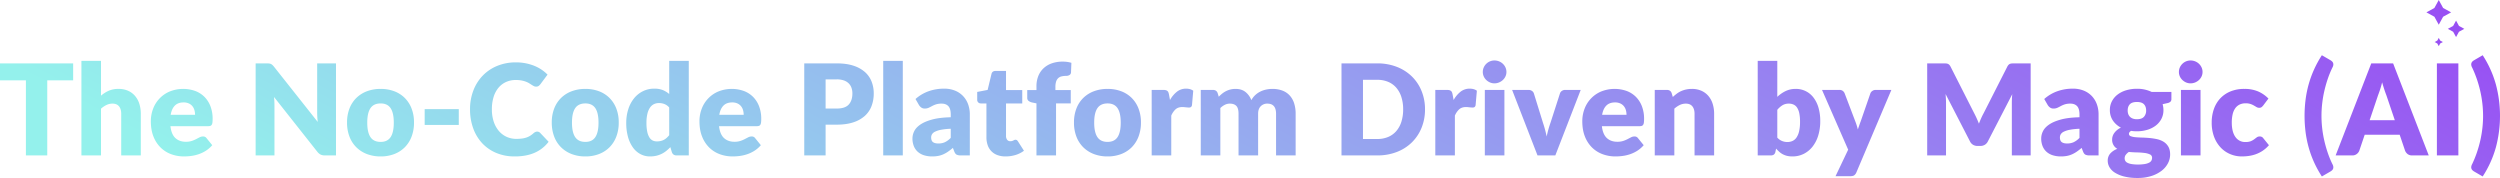 <svg xmlns="http://www.w3.org/2000/svg" xmlns:xlink="http://www.w3.org/1999/xlink" width="3957.699" height="281.744" viewBox="0 0 3957.699 281.744">
  <defs>
    <linearGradient id="linear-gradient" x1="0.015" y1="0.5" x2="1" y2="0.342" gradientUnits="objectBoundingBox">
      <stop offset="0" stop-color="#94f1ec"/>
      <stop offset="1" stop-color="#984ef3"/>
    </linearGradient>
    <linearGradient id="linear-gradient-2" x1="0.015" y1="0.5" x2="1" y2="0.342" gradientUnits="objectBoundingBox">
      <stop offset="0" stop-color="#9851f3"/>
      <stop offset="1" stop-color="#984ef3"/>
    </linearGradient>
  </defs>
  <g id="Group_473" data-name="Group 473" transform="translate(-4248.25 -4434.957)">
    <path id="Path_322" data-name="Path 322" d="M454.05,78.1h-41V197h-33.8V78.1h-41V51.3h115.8Zm44.1,24.3a50.407,50.407,0,0,1,12.15-7.75,37.9,37.9,0,0,1,15.65-2.95A36.3,36.3,0,0,1,541,94.65a31.232,31.232,0,0,1,11.05,8.2,35.393,35.393,0,0,1,6.8,12.5,51.834,51.834,0,0,1,2.3,15.75V197h-31V131.1q0-7.6-3.5-11.85T516.35,115a21.666,21.666,0,0,0-9.55,2.15,38.428,38.428,0,0,0-8.65,5.85v74h-31V47.3h31Zm148.9,30.3a27.362,27.362,0,0,0-.95-7.2,17.456,17.456,0,0,0-3.1-6.25,15.774,15.774,0,0,0-5.65-4.45,19.322,19.322,0,0,0-8.5-1.7q-8.8,0-13.8,5.05t-6.6,14.55Zm-39,18q1.5,13,7.9,18.85t16.5,5.85a29.536,29.536,0,0,0,9.3-1.3,46.92,46.92,0,0,0,6.95-2.9q3.05-1.6,5.6-2.9a11.627,11.627,0,0,1,5.35-1.3,6.408,6.408,0,0,1,5.6,2.7l9,11.1a46.08,46.08,0,0,1-10.35,8.95,53.786,53.786,0,0,1-11.4,5.4,61.793,61.793,0,0,1-11.7,2.7,87.8,87.8,0,0,1-11.15.75,58.219,58.219,0,0,1-20.45-3.55,46.991,46.991,0,0,1-16.7-10.55,49.78,49.78,0,0,1-11.3-17.4q-4.15-10.4-4.15-24.2a54.767,54.767,0,0,1,3.55-19.7,47.856,47.856,0,0,1,26.3-27.4,57.395,57.395,0,0,1,40.2-.9,40.977,40.977,0,0,1,14.7,9.3,42.446,42.446,0,0,1,9.6,14.95,54.86,54.86,0,0,1,3.45,20.05,43.763,43.763,0,0,1-.3,5.7,9.023,9.023,0,0,1-1.1,3.5,4.187,4.187,0,0,1-2.15,1.8,10.071,10.071,0,0,1-3.45.5Zm262.1-99.4V197h-17.6a15.306,15.306,0,0,1-6.55-1.25,16.031,16.031,0,0,1-5.25-4.35l-68.7-86.9q.4,3.9.55,7.55t.15,6.85V197h-29.8V51.3h17.8a28.687,28.687,0,0,1,3.7.2,9.445,9.445,0,0,1,2.7.75,9.01,9.01,0,0,1,2.3,1.55,26.275,26.275,0,0,1,2.5,2.7l69.3,87.5q-.5-4.2-.7-8.15t-.2-7.45V51.3Zm70.7,40.4a59.891,59.891,0,0,1,21.5,3.7A47.155,47.155,0,0,1,979,106a47.748,47.748,0,0,1,10.8,16.75,60.428,60.428,0,0,1,3.85,22.15,61.522,61.522,0,0,1-3.85,22.35,48.08,48.08,0,0,1-10.8,16.9,47.382,47.382,0,0,1-16.65,10.7,59.176,59.176,0,0,1-21.5,3.75,59.87,59.87,0,0,1-21.65-3.75,48.314,48.314,0,0,1-16.8-10.7,47.381,47.381,0,0,1-10.9-16.9,61.52,61.52,0,0,1-3.85-22.35,60.427,60.427,0,0,1,3.85-22.15A47.056,47.056,0,0,1,902.4,106a48.085,48.085,0,0,1,16.8-10.6A60.594,60.594,0,0,1,940.85,91.7Zm0,83.9q10.7,0,15.75-7.55t5.05-22.95q0-15.4-5.05-22.9t-15.75-7.5q-11,0-16.1,7.5t-5.1,22.9q0,15.4,5.1,22.95T940.85,175.6Zm69.7-51.9h54v25h-54Zm178.1,35.6a6.793,6.793,0,0,1,2.4.45,6.523,6.523,0,0,1,2.3,1.55l13.4,14.1a55.628,55.628,0,0,1-22.05,17.35q-13.25,5.85-31.35,5.85a74.683,74.683,0,0,1-29.75-5.65,64.383,64.383,0,0,1-22.3-15.6,68.7,68.7,0,0,1-14.05-23.6,87.143,87.143,0,0,1-4.9-29.65,82.073,82.073,0,0,1,5.3-29.95,69.551,69.551,0,0,1,14.9-23.55,67.1,67.1,0,0,1,23-15.4,76.973,76.973,0,0,1,29.5-5.5,78.709,78.709,0,0,1,15.45,1.45,75.51,75.51,0,0,1,13.55,4,61.9,61.9,0,0,1,11.6,6.15,60.869,60.869,0,0,1,9.4,7.8l-11.4,15.3a14.517,14.517,0,0,1-2.6,2.55,6.766,6.766,0,0,1-4.2,1.15,7.5,7.5,0,0,1-3.4-.8,37.6,37.6,0,0,1-3.4-1.95q-1.8-1.15-3.95-2.5a30.309,30.309,0,0,0-5.1-2.5,42.15,42.15,0,0,0-6.9-1.95,47.083,47.083,0,0,0-9.25-.8,37.261,37.261,0,0,0-15.35,3.1,33.456,33.456,0,0,0-12,9.05,41.854,41.854,0,0,0-7.8,14.6,65.15,65.15,0,0,0-2.75,19.75A60,60,0,0,0,1120,144a43.7,43.7,0,0,0,8.3,14.65,35.221,35.221,0,0,0,12.25,9.05,36.625,36.625,0,0,0,15,3.1,71.8,71.8,0,0,0,8.4-.45,38.2,38.2,0,0,0,7.1-1.5,28.93,28.93,0,0,0,6.2-2.8,39.118,39.118,0,0,0,5.9-4.45,11.822,11.822,0,0,1,2.6-1.65A6.812,6.812,0,0,1,1188.65,159.3Zm76.3-67.6a59.891,59.891,0,0,1,21.5,3.7A47.154,47.154,0,0,1,1303.1,106a47.747,47.747,0,0,1,10.8,16.75,60.428,60.428,0,0,1,3.85,22.15,61.522,61.522,0,0,1-3.85,22.35,48.08,48.08,0,0,1-10.8,16.9,47.381,47.381,0,0,1-16.65,10.7,59.176,59.176,0,0,1-21.5,3.75,59.87,59.87,0,0,1-21.65-3.75,48.315,48.315,0,0,1-16.8-10.7,47.384,47.384,0,0,1-10.9-16.9,61.522,61.522,0,0,1-3.85-22.35,60.428,60.428,0,0,1,3.85-22.15A47.058,47.058,0,0,1,1226.5,106a48.085,48.085,0,0,1,16.8-10.6A60.594,60.594,0,0,1,1264.95,91.7Zm0,83.9q10.7,0,15.75-7.55t5.05-22.95q0-15.4-5.05-22.9t-15.75-7.5q-11,0-16.1,7.5t-5.1,22.9q0,15.4,5.1,22.95T1264.95,175.6Zm132.7-54.5a19.6,19.6,0,0,0-7.6-5.45,24.117,24.117,0,0,0-8.6-1.55,18.265,18.265,0,0,0-7.9,1.7,16.1,16.1,0,0,0-6.25,5.45,29.024,29.024,0,0,0-4.15,9.75,60.572,60.572,0,0,0-1.5,14.5,67.171,67.171,0,0,0,1.2,13.8,28.433,28.433,0,0,0,3.35,9.05,13.005,13.005,0,0,0,5.15,4.95,14.772,14.772,0,0,0,6.7,1.5,26.786,26.786,0,0,0,6.15-.65,21.62,21.62,0,0,0,5.05-1.85,20.962,20.962,0,0,0,4.35-3.05,41.477,41.477,0,0,0,4.05-4.25Zm31-73.8V197h-19.2q-5.8,0-7.6-5.2l-2.4-7.9a60.786,60.786,0,0,1-6.5,6,40.873,40.873,0,0,1-7.35,4.65,38.872,38.872,0,0,1-8.5,3,43.762,43.762,0,0,1-9.85,1.05,31.94,31.94,0,0,1-15-3.6,34.567,34.567,0,0,1-11.9-10.4,52.481,52.481,0,0,1-7.85-16.65,80.861,80.861,0,0,1-2.85-22.45,70.022,70.022,0,0,1,3.2-21.55,52.835,52.835,0,0,1,9.05-17.2,42.025,42.025,0,0,1,14.05-11.35,39.9,39.9,0,0,1,18.1-4.1,35.335,35.335,0,0,1,13.6,2.3,36.923,36.923,0,0,1,10,6.2V47.3Zm86.9,85.4a27.365,27.365,0,0,0-.95-7.2,17.457,17.457,0,0,0-3.1-6.25,15.772,15.772,0,0,0-5.65-4.45,19.322,19.322,0,0,0-8.5-1.7q-8.8,0-13.8,5.05t-6.6,14.55Zm-39,18q1.5,13,7.9,18.85t16.5,5.85a29.535,29.535,0,0,0,9.3-1.3,46.918,46.918,0,0,0,6.95-2.9q3.05-1.6,5.6-2.9a11.628,11.628,0,0,1,5.35-1.3,6.408,6.408,0,0,1,5.6,2.7l9,11.1a46.077,46.077,0,0,1-10.35,8.95,53.783,53.783,0,0,1-11.4,5.4,61.792,61.792,0,0,1-11.7,2.7,87.8,87.8,0,0,1-11.15.75,58.218,58.218,0,0,1-20.45-3.55A46.992,46.992,0,0,1,1461,184.5a49.781,49.781,0,0,1-11.3-17.4q-4.15-10.4-4.15-24.2a54.765,54.765,0,0,1,3.55-19.7,47.856,47.856,0,0,1,26.3-27.4,57.395,57.395,0,0,1,40.2-.9,40.978,40.978,0,0,1,14.7,9.3,42.446,42.446,0,0,1,9.6,14.95,54.859,54.859,0,0,1,3.45,20.05,43.751,43.751,0,0,1-.3,5.7,9.024,9.024,0,0,1-1.1,3.5,4.187,4.187,0,0,1-2.15,1.8,10.07,10.07,0,0,1-3.45.5Zm186.3-27.9q13.2,0,19-6.3t5.8-17.6a26.322,26.322,0,0,0-1.5-9.1,18.518,18.518,0,0,0-4.55-7.05,20.456,20.456,0,0,0-7.7-4.55,34.059,34.059,0,0,0-11.05-1.6h-17.6v46.2Zm0-71.5q15.4,0,26.45,3.65A50.761,50.761,0,0,1,1707.5,65a39.18,39.18,0,0,1,10.55,15.1,51.194,51.194,0,0,1,3.4,18.8,55.275,55.275,0,0,1-3.5,20,40.135,40.135,0,0,1-10.7,15.6A50.424,50.424,0,0,1,1689,144.65q-11.05,3.65-26.15,3.65h-17.6V197h-33.8V51.3Zm104.6-4V197h-31V47.3Zm75.9,107.5a102.916,102.916,0,0,0-15.3,1.6,37.166,37.166,0,0,0-9.5,3,11.5,11.5,0,0,0-4.85,4.1,9.7,9.7,0,0,0-1.35,5q0,5.3,2.9,7.45t8.5,2.15a24.6,24.6,0,0,0,10.5-2.1,31.987,31.987,0,0,0,9.1-6.8Zm-55.8-47.1a63.038,63.038,0,0,1,20.85-12.35,73.093,73.093,0,0,1,24.55-4.05,44.9,44.9,0,0,1,16.95,3.05,36.477,36.477,0,0,1,12.8,8.5,37.142,37.142,0,0,1,8.05,12.95,46.542,46.542,0,0,1,2.8,16.4V197h-14.2a14.523,14.523,0,0,1-6.65-1.2q-2.25-1.2-3.75-5l-2.2-5.7q-3.9,3.3-7.5,5.8a47.531,47.531,0,0,1-7.45,4.25,36.788,36.788,0,0,1-8.2,2.6,50.465,50.465,0,0,1-9.65.85,42.313,42.313,0,0,1-12.9-1.85,26.915,26.915,0,0,1-9.85-5.45,23.965,23.965,0,0,1-6.25-8.95,32.276,32.276,0,0,1-2.2-12.35,25.778,25.778,0,0,1,2.8-11.35q2.8-5.75,9.7-10.5t18.6-7.95q11.7-3.2,29.5-3.6v-4.4q0-9.1-3.75-13.15T1828.95,115a28.253,28.253,0,0,0-9,1.2,40.46,40.46,0,0,0-6.25,2.7q-2.75,1.5-5.35,2.7a14.694,14.694,0,0,1-6.2,1.2,8.934,8.934,0,0,1-5.4-1.6,13.912,13.912,0,0,1-3.6-3.8Zm142.7,90.9a36.557,36.557,0,0,1-13.05-2.15,25.179,25.179,0,0,1-15.35-15.65,36.969,36.969,0,0,1-2-12.5V114.7h-8.8a5.593,5.593,0,0,1-5.8-6.1V96.5l16.5-3.2,6.1-25.3q1.2-4.8,6.8-4.8h16.2V93.5h25.7v21.2h-25.7v51.5a9.692,9.692,0,0,0,1.75,5.95,5.912,5.912,0,0,0,5.05,2.35,9.924,9.924,0,0,0,2.85-.35,11.344,11.344,0,0,0,2-.8q.85-.45,1.6-.8a4.1,4.1,0,0,1,1.75-.35,3.608,3.608,0,0,1,2.25.65,8.045,8.045,0,0,1,1.75,2.05l9.4,14.7a42.781,42.781,0,0,1-13.5,6.75A53.649,53.649,0,0,1,1930.25,198.6Zm48.8-1.6V114.6l-6.8-1.4a14.042,14.042,0,0,1-5.65-2.5,5.99,5.99,0,0,1-2.15-5V93.5h14.6V87.6a43.413,43.413,0,0,1,2.85-16.1,34.073,34.073,0,0,1,8.2-12.3,36.909,36.909,0,0,1,13.05-7.9,51,51,0,0,1,17.5-2.8,50.436,50.436,0,0,1,7,.45,49.578,49.578,0,0,1,6.7,1.45l-.6,15.1a5,5,0,0,1-2.65,4.35,9.121,9.121,0,0,1-2.45.95,11.53,11.53,0,0,1-2.6.3,30.207,30.207,0,0,0-7.3.8,11.7,11.7,0,0,0-5.35,2.85,12.821,12.821,0,0,0-3.25,5.4,27.5,27.5,0,0,0-1.1,8.45v4.9h24.3v21.2h-23.3V197Zm112.6-105.3a59.891,59.891,0,0,1,21.5,3.7A47.153,47.153,0,0,1,2129.8,106a47.749,47.749,0,0,1,10.8,16.75,60.428,60.428,0,0,1,3.85,22.15,61.522,61.522,0,0,1-3.85,22.35,48.081,48.081,0,0,1-10.8,16.9,47.381,47.381,0,0,1-16.65,10.7,59.175,59.175,0,0,1-21.5,3.75,59.869,59.869,0,0,1-21.65-3.75,48.314,48.314,0,0,1-16.8-10.7,47.384,47.384,0,0,1-10.9-16.9,61.522,61.522,0,0,1-3.85-22.35,60.428,60.428,0,0,1,3.85-22.15A47.058,47.058,0,0,1,2053.2,106,48.084,48.084,0,0,1,2070,95.4,60.594,60.594,0,0,1,2091.65,91.7Zm0,83.9q10.7,0,15.75-7.55t5.05-22.95q0-15.4-5.05-22.9t-15.75-7.5q-11,0-16.1,7.5t-5.1,22.9q0,15.4,5.1,22.95T2091.65,175.6Zm98.8-66.3a43.6,43.6,0,0,1,11.05-13.2,22.918,22.918,0,0,1,14.35-4.8q7,0,11.4,3.3l-2,22.8a4.787,4.787,0,0,1-1.65,3,5.439,5.439,0,0,1-3.15.8q-.8,0-2.1-.1t-2.7-.25q-1.4-.15-2.85-.3a25.931,25.931,0,0,0-2.65-.15q-6.8,0-10.85,3.6a28.315,28.315,0,0,0-6.85,10v63h-31V93.3h18.4a15.69,15.69,0,0,1,3.85.4,6.752,6.752,0,0,1,2.6,1.25,5.335,5.335,0,0,1,1.6,2.25,20.28,20.28,0,0,1,.95,3.4Zm48.7,87.7V93.3h19.2q5.8,0,7.6,5.2l1.7,5.6a57.557,57.557,0,0,1,5.4-4.95,34.72,34.72,0,0,1,6.05-3.9,32.8,32.8,0,0,1,15.25-3.55q9.4,0,15.55,4.85a30.222,30.222,0,0,1,9.35,12.95,30.652,30.652,0,0,1,6.35-8.2,34.1,34.1,0,0,1,8.1-5.5,39.349,39.349,0,0,1,9.2-3.1,47.681,47.681,0,0,1,9.65-1,43.856,43.856,0,0,1,15.8,2.65,30.084,30.084,0,0,1,11.55,7.7,33.252,33.252,0,0,1,7.05,12.4,53.538,53.538,0,0,1,2.4,16.65V197h-31V131.1q0-16.1-13.8-16.1a14.169,14.169,0,0,0-10.45,4.15q-4.15,4.15-4.15,11.95V197h-31V131.1q0-8.9-3.5-12.5t-10.3-3.6a17.353,17.353,0,0,0-7.95,1.9,28.893,28.893,0,0,0-7.05,5.1v75Zm355-72.9a76.4,76.4,0,0,1-5.45,29.15,68.2,68.2,0,0,1-15.35,23.1,69.618,69.618,0,0,1-23.85,15.2,84.4,84.4,0,0,1-30.95,5.45h-56.6V51.3h56.6a83.713,83.713,0,0,1,30.95,5.5A70.621,70.621,0,0,1,2573.35,72a67.671,67.671,0,0,1,15.35,23.05A76.131,76.131,0,0,1,2594.15,124.1Zm-34.6,0a63.475,63.475,0,0,0-2.8-19.5,41.657,41.657,0,0,0-8.05-14.75,34.959,34.959,0,0,0-12.85-9.3,43.628,43.628,0,0,0-17.3-3.25h-22.6V171h22.6a43.628,43.628,0,0,0,17.3-3.25,34.959,34.959,0,0,0,12.85-9.3,41.657,41.657,0,0,0,8.05-14.75A63.832,63.832,0,0,0,2559.55,124.1Zm79.9-14.8a43.6,43.6,0,0,1,11.05-13.2,22.918,22.918,0,0,1,14.35-4.8q7,0,11.4,3.3l-2,22.8a4.787,4.787,0,0,1-1.65,3,5.439,5.439,0,0,1-3.15.8q-.8,0-2.1-.1t-2.7-.25q-1.4-.15-2.85-.3a25.931,25.931,0,0,0-2.65-.15q-6.8,0-10.85,3.6a28.315,28.315,0,0,0-6.85,10v63h-31V93.3h18.4a15.69,15.69,0,0,1,3.85.4,6.752,6.752,0,0,1,2.6,1.25,5.335,5.335,0,0,1,1.6,2.25,20.28,20.28,0,0,1,.95,3.4Zm80.4-16V197h-31V93.3Zm3.2-28.4a16.385,16.385,0,0,1-1.5,6.95,18.3,18.3,0,0,1-4.1,5.7,20.072,20.072,0,0,1-6.05,3.9,18.775,18.775,0,0,1-7.35,1.45,17.452,17.452,0,0,1-7.1-1.45,19.959,19.959,0,0,1-5.85-3.9,18,18,0,0,1-4-5.7,16.865,16.865,0,0,1-1.45-6.95,17.454,17.454,0,0,1,1.45-7.1,18.423,18.423,0,0,1,4-5.8,18.733,18.733,0,0,1,5.85-3.9,17.989,17.989,0,0,1,7.1-1.4,19.359,19.359,0,0,1,7.35,1.4,18.79,18.79,0,0,1,10.15,9.7A16.954,16.954,0,0,1,2723.05,64.9Zm117.6,28.4L2800.45,197h-28.2l-40.2-103.7h25.8a9.55,9.55,0,0,1,5.55,1.55,7.722,7.722,0,0,1,3.05,3.85l14.4,46.5q1.9,5.7,3.35,11.1t2.55,10.8a166.1,166.1,0,0,1,6.1-21.9l15-46.5a7.8,7.8,0,0,1,3-3.85,8.8,8.8,0,0,1,5.2-1.55Zm72.5,39.4a27.365,27.365,0,0,0-.95-7.2,17.455,17.455,0,0,0-3.1-6.25,15.774,15.774,0,0,0-5.65-4.45,19.322,19.322,0,0,0-8.5-1.7q-8.8,0-13.8,5.05t-6.6,14.55Zm-39,18q1.5,13,7.9,18.85t16.5,5.85a29.535,29.535,0,0,0,9.3-1.3,46.905,46.905,0,0,0,6.95-2.9q3.05-1.6,5.6-2.9a11.627,11.627,0,0,1,5.35-1.3,6.408,6.408,0,0,1,5.6,2.7l9,11.1a46.079,46.079,0,0,1-10.35,8.95,53.781,53.781,0,0,1-11.4,5.4,61.787,61.787,0,0,1-11.7,2.7,87.8,87.8,0,0,1-11.15.75,58.22,58.22,0,0,1-20.45-3.55,47,47,0,0,1-16.7-10.55,49.783,49.783,0,0,1-11.3-17.4q-4.15-10.4-4.15-24.2a54.765,54.765,0,0,1,3.55-19.7A47.855,47.855,0,0,1,2873,95.8a57.395,57.395,0,0,1,40.2-.9,40.977,40.977,0,0,1,14.7,9.3,42.449,42.449,0,0,1,9.6,14.95,54.859,54.859,0,0,1,3.45,20.05,43.773,43.773,0,0,1-.3,5.7,9.019,9.019,0,0,1-1.1,3.5,4.186,4.186,0,0,1-2.15,1.8,10.071,10.071,0,0,1-3.45.5Zm112.3-46.2a75.32,75.32,0,0,1,6.2-5.2,36.308,36.308,0,0,1,6.85-4.05,40.661,40.661,0,0,1,7.9-2.6,42.392,42.392,0,0,1,9.25-.95,36.305,36.305,0,0,1,15.05,2.95,31.233,31.233,0,0,1,11.05,8.2,35.4,35.4,0,0,1,6.8,12.5,51.831,51.831,0,0,1,2.3,15.75V197h-31V131.1q0-7.6-3.5-11.85t-10.3-4.25a21.667,21.667,0,0,0-9.55,2.15,38.431,38.431,0,0,0-8.65,5.85v74h-31V93.3h19.2q5.8,0,7.6,5.2Zm165.4,64.3a20.531,20.531,0,0,0,7.6,5.4,22.662,22.662,0,0,0,8.3,1.6,19.662,19.662,0,0,0,8.1-1.65,15.508,15.508,0,0,0,6.35-5.4,29.032,29.032,0,0,0,4.15-9.9,65.059,65.059,0,0,0,1.5-15.15,65.277,65.277,0,0,0-1.15-13.25,26.131,26.131,0,0,0-3.4-8.9,13.366,13.366,0,0,0-5.6-5,18.024,18.024,0,0,0-7.65-1.55,19,19,0,0,0-9.9,2.5,34.151,34.151,0,0,0-8.3,7.3Zm0-64.5A51.56,51.56,0,0,1,3165,95.15a36.226,36.226,0,0,1,15.95-3.45,34.552,34.552,0,0,1,28.3,13.85,48.421,48.421,0,0,1,7.85,16.05,74.7,74.7,0,0,1,2.75,21,76.97,76.97,0,0,1-3.2,22.9,53.5,53.5,0,0,1-9.05,17.65,41.28,41.28,0,0,1-13.95,11.4,39.46,39.46,0,0,1-17.9,4.05,35.658,35.658,0,0,1-8.4-.9,28.99,28.99,0,0,1-6.8-2.55,28.129,28.129,0,0,1-5.65-3.95,63.811,63.811,0,0,1-4.95-5l-1.1,5.2a7.1,7.1,0,0,1-2.6,4.4,8.53,8.53,0,0,1-4.8,1.2h-20.6V47.3h31Zm180.6-11-55.4,130.6a11.1,11.1,0,0,1-3.4,4.55q-2,1.45-6.4,1.45h-23.2l20-42-41.4-94.6h27.4a8.536,8.536,0,0,1,5.55,1.6,9.547,9.547,0,0,1,2.85,3.8l17,44.7a90.522,90.522,0,0,1,3.9,12.5l2.2-6.4q1.1-3.2,2.3-6.3l15.4-44.5a8.238,8.238,0,0,1,3.2-3.85,8.769,8.769,0,0,1,5-1.55Zm220.5-42V197h-29.8V113.2q0-2.9.15-6.3t.55-6.9l-38.7,74.9a12.716,12.716,0,0,1-4.85,5.3,13.415,13.415,0,0,1-6.95,1.8h-4.6a13.415,13.415,0,0,1-6.95-1.8,12.716,12.716,0,0,1-4.85-5.3l-38.7-75.1q.3,3.6.5,7.05t.2,6.35V197h-29.8V51.3h25.8q2.2,0,3.85.1a9.853,9.853,0,0,1,2.95.6,6.712,6.712,0,0,1,2.35,1.55,12.228,12.228,0,0,1,2.05,2.95l37.5,73.9q2,3.8,3.85,7.9t3.55,8.4q1.7-4.4,3.55-8.6t3.95-8l37.4-73.6a12.228,12.228,0,0,1,2.05-2.95,6.712,6.712,0,0,1,2.35-1.55,9.853,9.853,0,0,1,2.95-.6q1.65-.1,3.85-.1Zm77.3,103.5a102.918,102.918,0,0,0-15.3,1.6,37.164,37.164,0,0,0-9.5,3,11.5,11.5,0,0,0-4.85,4.1,9.7,9.7,0,0,0-1.35,5q0,5.3,2.9,7.45t8.5,2.15a24.6,24.6,0,0,0,10.5-2.1,31.988,31.988,0,0,0,9.1-6.8Zm-55.8-47.1a63.04,63.04,0,0,1,20.85-12.35,73.093,73.093,0,0,1,24.55-4.05,44.9,44.9,0,0,1,16.95,3.05,36.476,36.476,0,0,1,12.8,8.5,37.138,37.138,0,0,1,8.05,12.95,46.54,46.54,0,0,1,2.8,16.4V197h-14.2a14.523,14.523,0,0,1-6.65-1.2q-2.25-1.2-3.75-5l-2.2-5.7q-3.9,3.3-7.5,5.8a47.53,47.53,0,0,1-7.45,4.25,36.786,36.786,0,0,1-8.2,2.6,50.466,50.466,0,0,1-9.65.85,42.314,42.314,0,0,1-12.9-1.85,26.912,26.912,0,0,1-9.85-5.45,23.963,23.963,0,0,1-6.25-8.95,32.274,32.274,0,0,1-2.2-12.35,25.777,25.777,0,0,1,2.8-11.35q2.8-5.75,9.7-10.5t18.6-7.95q11.7-3.2,29.5-3.6v-4.4q0-9.1-3.75-13.15T3615.85,115a28.252,28.252,0,0,0-9,1.2,40.46,40.46,0,0,0-6.25,2.7q-2.75,1.5-5.35,2.7a14.7,14.7,0,0,1-6.2,1.2,8.935,8.935,0,0,1-5.4-1.6,13.915,13.915,0,0,1-3.6-3.8Zm146.7,32q7.7,0,11.15-3.85a14.345,14.345,0,0,0,3.45-9.95q0-6.3-3.45-9.9t-11.15-3.6q-7.7,0-11.15,3.6t-3.45,9.9a17,17,0,0,0,.85,5.5,11.429,11.429,0,0,0,2.65,4.35,12.416,12.416,0,0,0,4.55,2.9A18.363,18.363,0,0,0,3721.15,139.7Zm24,61.1a5.571,5.571,0,0,0-3.3-5.35,27.469,27.469,0,0,0-8.6-2.35,110.4,110.4,0,0,0-11.85-.85q-6.55-.15-13.05-.75a20.353,20.353,0,0,0-4.75,4.45,8.974,8.974,0,0,0-1.85,5.55,8.436,8.436,0,0,0,.95,4,7.828,7.828,0,0,0,3.35,3.1,22.26,22.26,0,0,0,6.45,2.05,57.873,57.873,0,0,0,10.25.75,62,62,0,0,0,11-.8,23.286,23.286,0,0,0,6.85-2.2,8.276,8.276,0,0,0,3.55-3.35A9.176,9.176,0,0,0,3745.15,200.8Zm30.6-104.3v11.3a5.65,5.65,0,0,1-1.45,4.1,9.93,9.93,0,0,1-4.95,2.3l-7.5,1.7a39.831,39.831,0,0,1,.95,4.5,31.876,31.876,0,0,1,.35,4.8,29.7,29.7,0,0,1-3.25,14,31.845,31.845,0,0,1-8.9,10.55,41.511,41.511,0,0,1-13.35,6.7,56.247,56.247,0,0,1-16.5,2.35q-2.4,0-4.7-.15a39.5,39.5,0,0,1-4.5-.55q-3.4,2.1-3.4,4.7a3.9,3.9,0,0,0,2.8,3.75,26.754,26.754,0,0,0,7.4,1.6q4.6.45,10.45.6t11.95.7a93.9,93.9,0,0,1,11.95,1.85,32.734,32.734,0,0,1,10.45,4.2,22.008,22.008,0,0,1,7.4,7.75q2.8,4.85,2.8,12.35a29.953,29.953,0,0,1-3.4,13.7,35.771,35.771,0,0,1-10,11.9,52.237,52.237,0,0,1-16.2,8.35,70.509,70.509,0,0,1-22,3.15,84.482,84.482,0,0,1-21.05-2.3,50.959,50.959,0,0,1-14.7-6.05,25.488,25.488,0,0,1-8.65-8.65,20.281,20.281,0,0,1-2.8-10.2,16.9,16.9,0,0,1,4-11.5,27.892,27.892,0,0,1,11.2-7.4,16.218,16.218,0,0,1-8.2-15.2,16.2,16.2,0,0,1,.8-4.85,17.753,17.753,0,0,1,2.55-5,25.688,25.688,0,0,1,4.35-4.65,28.148,28.148,0,0,1,6.2-3.9,34.453,34.453,0,0,1-12.8-11.35,28.96,28.96,0,0,1-4.7-16.45,29.624,29.624,0,0,1,3.3-14.05,31.75,31.75,0,0,1,9.05-10.6,42.587,42.587,0,0,1,13.55-6.7,58.339,58.339,0,0,1,16.9-2.35,52.506,52.506,0,0,1,23.4,5Zm46.1-3.2V197h-31V93.3Zm3.2-28.4a16.385,16.385,0,0,1-1.5,6.95,18.3,18.3,0,0,1-4.1,5.7,20.072,20.072,0,0,1-6.05,3.9,18.775,18.775,0,0,1-7.35,1.45,17.452,17.452,0,0,1-7.1-1.45,19.959,19.959,0,0,1-5.85-3.9,18,18,0,0,1-4-5.7,16.865,16.865,0,0,1-1.45-6.95,17.454,17.454,0,0,1,1.45-7.1,18.423,18.423,0,0,1,4-5.8,18.733,18.733,0,0,1,5.85-3.9,17.989,17.989,0,0,1,7.1-1.4,19.359,19.359,0,0,1,7.35,1.4,18.79,18.79,0,0,1,10.15,9.7A16.954,16.954,0,0,1,3825.05,64.9Zm96.1,53a17.141,17.141,0,0,1-2.7,2.7,5.961,5.961,0,0,1-3.7,1,7.965,7.965,0,0,1-4.15-1.1q-1.85-1.1-4.15-2.45a31.483,31.483,0,0,0-5.4-2.45,23.247,23.247,0,0,0-7.7-1.1,21.573,21.573,0,0,0-9.85,2.1,18.241,18.241,0,0,0-6.85,6,27.419,27.419,0,0,0-4,9.55,57.047,57.047,0,0,0-1.3,12.75q0,14.9,5.75,22.9a18.453,18.453,0,0,0,15.85,8,22.158,22.158,0,0,0,8.55-1.35,25.91,25.91,0,0,0,5.35-3q2.2-1.65,4.05-3.05a7.487,7.487,0,0,1,4.65-1.4,6.408,6.408,0,0,1,5.6,2.7l9,11.1a48.971,48.971,0,0,1-10.1,8.95,50.67,50.67,0,0,1-10.85,5.4,56,56,0,0,1-11.15,2.7,82.1,82.1,0,0,1-10.9.75A46.772,46.772,0,0,1,3869,195a44.463,44.463,0,0,1-15.2-10.45,50.049,50.049,0,0,1-10.4-16.85,63.121,63.121,0,0,1-3.85-22.8,64.051,64.051,0,0,1,3.35-20.95,47.565,47.565,0,0,1,9.9-16.9A46.028,46.028,0,0,1,3869,95.8a56.767,56.767,0,0,1,22.35-4.1,54.485,54.485,0,0,1,21.4,3.9,51.349,51.349,0,0,1,16.6,11.4Zm92.2,16.5a174.07,174.07,0,0,0,1.15,19.9,176.183,176.183,0,0,0,3.4,19.7,196.41,196.41,0,0,0,5.4,18.95,151.58,151.58,0,0,0,7.25,17.65,11.882,11.882,0,0,1,1.5,4.25,6.808,6.808,0,0,1-.35,3.25,6.6,6.6,0,0,1-1.6,2.4,14.131,14.131,0,0,1-2.35,1.8l-13.8,8a166.432,166.432,0,0,1-12.5-22.8,164.684,164.684,0,0,1-8.5-23.55,171.05,171.05,0,0,1-4.85-24.35,205.62,205.62,0,0,1,0-50.4,171.05,171.05,0,0,1,4.85-24.35,164.683,164.683,0,0,1,8.5-23.55,171.474,171.474,0,0,1,12.5-22.9l13.8,8a14.131,14.131,0,0,1,2.35,1.8,6.6,6.6,0,0,1,1.6,2.4,6.808,6.808,0,0,1,.35,3.25,11.882,11.882,0,0,1-1.5,4.25,151.58,151.58,0,0,0-7.25,17.65,194.7,194.7,0,0,0-5.4,19,178.391,178.391,0,0,0-3.4,19.75A174.07,174.07,0,0,0,4013.35,134.4Zm116.1,6.9-13.5-39.9q-1.5-3.8-3.2-8.95t-3.4-11.15q-1.5,6.1-3.2,11.3t-3.2,9l-13.4,39.7Zm53.7,55.7h-26.2a11.437,11.437,0,0,1-7.1-2.05,13.018,13.018,0,0,1-4.1-5.25l-8.6-25.4h-55.4l-8.6,25.4a12.155,12.155,0,0,1-3.95,5.05,11.025,11.025,0,0,1-7.05,2.25h-26.4l56.4-145.7h34.6Zm46.9,0h-34V51.3h34Zm39.1-62.6a174.07,174.07,0,0,0-1.15-19.9,178.507,178.507,0,0,0-3.4-19.75,186,186,0,0,0-5.45-19,171.243,171.243,0,0,0-7.2-17.65,11.882,11.882,0,0,1-1.5-4.25,6.808,6.808,0,0,1,.35-3.25,6.6,6.6,0,0,1,1.6-2.4,14.121,14.121,0,0,1,2.35-1.8l13.8-8a166.111,166.111,0,0,1,20.95,46.5,193.367,193.367,0,0,1,0,99.05,164.856,164.856,0,0,1-20.95,46.35l-13.8-8a14.121,14.121,0,0,1-2.35-1.8,6.6,6.6,0,0,1-1.6-2.4,6.808,6.808,0,0,1-.35-3.25,11.882,11.882,0,0,1,1.5-4.25,171.243,171.243,0,0,0,7.2-17.65A187.534,187.534,0,0,0,4264.6,174a176.3,176.3,0,0,0,3.4-19.7A174.07,174.07,0,0,0,4269.15,134.4Z" transform="translate(3910 4484)" fill="url(#linear-gradient)"/>
    <g id="_4096317_decoration_magic_shining_shiny_star_icon" data-name="4096317_decoration_magic_shining_shiny_star_icon" transform="translate(8080.429 4430.957)">
      <path id="Path_1" data-name="Path 1" d="M28.565,4l6.917,12.648L48.13,23.565,35.482,30.482,28.565,43.13,21.648,30.482,9,23.565l12.648-6.917Z" fill="url(#linear-gradient-2)"/>
      <path id="Path_2" data-name="Path 2" d="M48.043,29l4.612,8.431,8.431,4.612-8.431,4.612-4.612,8.431-4.612-8.431L35,42.043l8.431-4.612Z" transform="translate(7.913 7.609)" fill="url(#linear-gradient-2)"/>
      <path id="Path_3" data-name="Path 3" d="M25.522,50l2.306,4.216,4.216,2.306-4.216,2.306-2.306,4.216-2.306-4.216L19,56.522l4.216-2.306Z" transform="translate(3.043 14)" fill="url(#linear-gradient-2)"/>
    </g>
  </g>
</svg>
